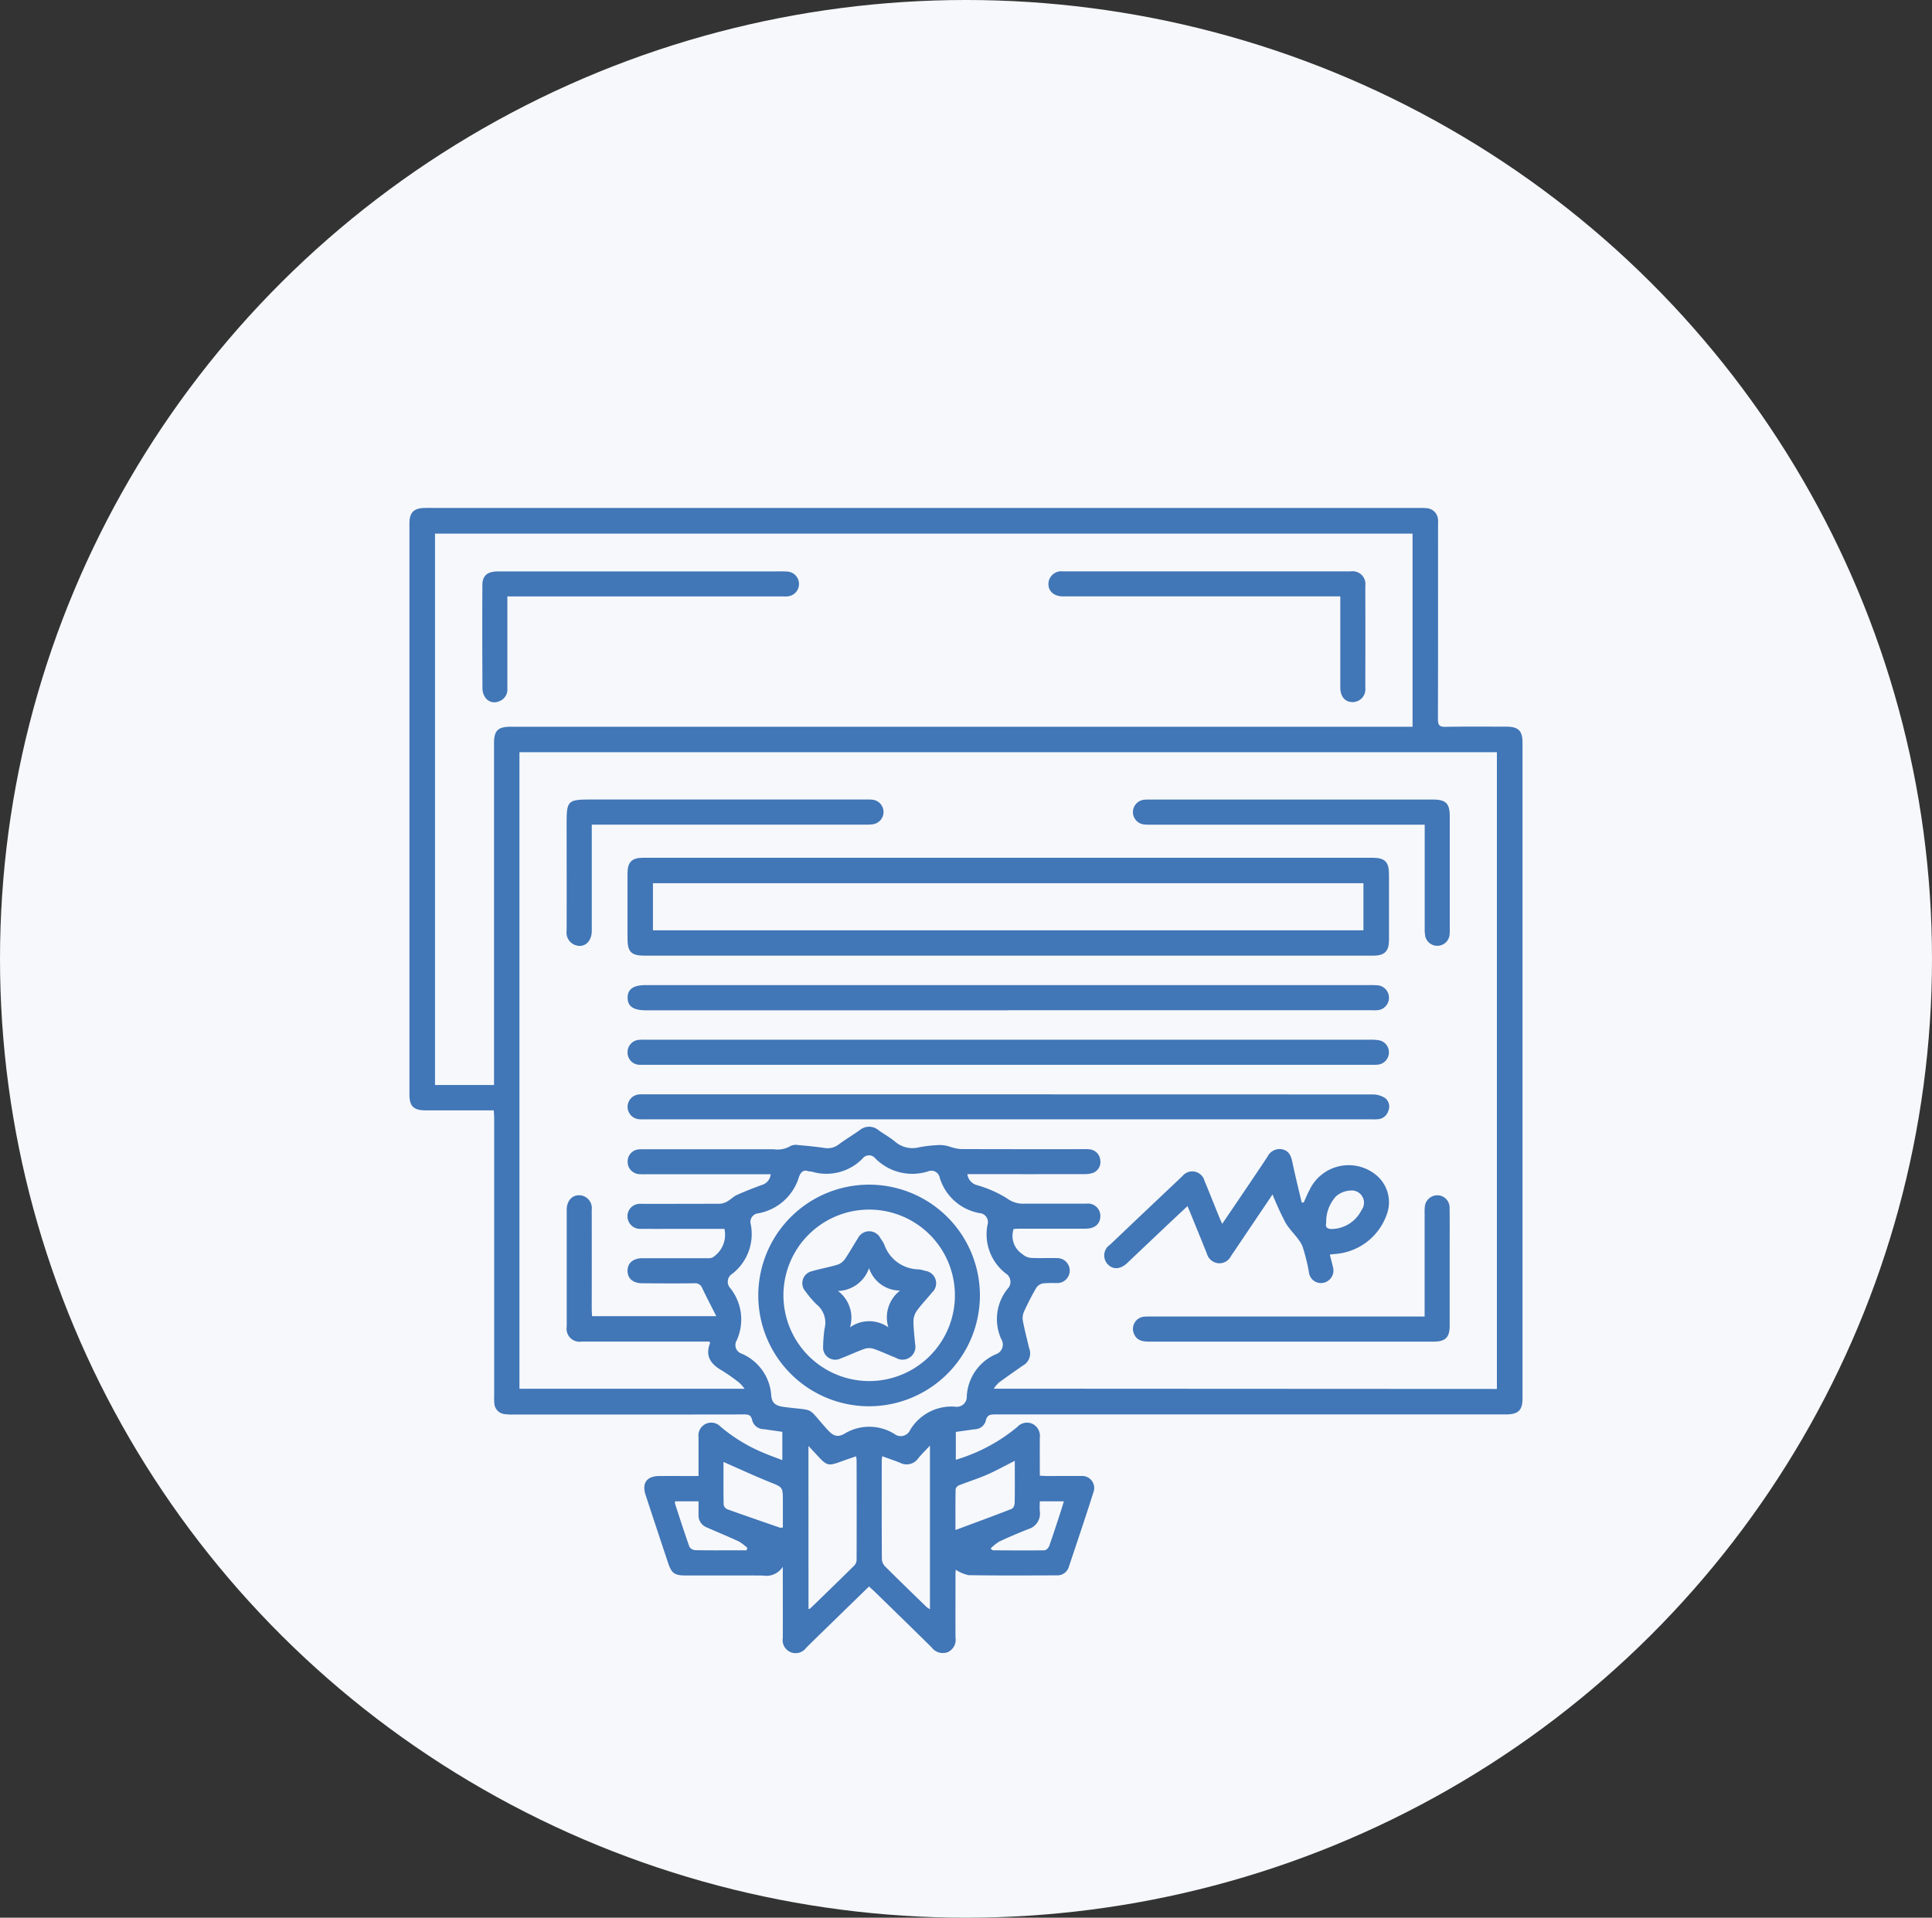 <?xml version="1.0" encoding="UTF-8"?>
<svg xmlns="http://www.w3.org/2000/svg" xmlns:xlink="http://www.w3.org/1999/xlink" width="136" height="135" viewBox="0 0 136 135">
  <rect x="0" y="0" width="136" height="135" fill="#333333" stroke="none"/>
  <defs>
    <clipPath id="clip-path">
      <rect id="Rectangle_140" data-name="Rectangle 140" width="78.357" height="80.624" fill="#4176b7"></rect>
    </clipPath>
  </defs>
  <g id="Group_220" data-name="Group 220" transform="translate(-888 -1696)">
    <ellipse id="Ellipse_12" data-name="Ellipse 12" cx="68" cy="67.5" rx="68" ry="67.5" transform="translate(888 1696)" fill="#f6f8fb"></ellipse>
    <g id="Group_147" data-name="Group 147" transform="translate(916.822 1731.759)">
      <g id="Group_146" data-name="Group 146" clip-path="url(#clip-path)">
        <path id="Path_315" data-name="Path 315" d="M38.461,65.037v1.971c.3-.1.556-.177.806-.275a12.14,12.14,0,0,0,3.527-2.042.919.919,0,0,1,1.054-.221.953.953,0,0,1,.527.987c-.008.873,0,1.745,0,2.667.2.009.358.023.521.024.8,0,1.6-.01,2.393,0a.843.843,0,0,1,.869,1.111C47.6,71.03,47,72.788,46.415,74.547a.839.839,0,0,1-.848.593c-2.071.008-4.142.02-6.213-.013a2.71,2.71,0,0,1-.894-.38,2.207,2.207,0,0,0-.022.257c0,1.5-.006,3.007,0,4.51a.959.959,0,0,1-.532,1.028.988.988,0,0,1-1.151-.334q-2-1.971-4.014-3.925c-.118-.115-.244-.224-.392-.359l-2.72,2.651c-.571.557-1.146,1.11-1.709,1.674a.916.916,0,0,1-1.638-.7c.005-1.488,0-2.976,0-4.464,0-.133,0-.267,0-.548a1.368,1.368,0,0,1-1.384.617c-1.826-.015-3.651,0-5.477-.006-.754,0-.971-.156-1.208-.868q-.8-2.4-1.59-4.8c-.272-.832.084-1.325.952-1.331.9-.006,1.8,0,2.775,0v-2.1c0-.215,0-.43,0-.644a.9.9,0,0,1,1.545-.735,11.53,11.53,0,0,0,3.1,1.875c.392.166.794.308,1.254.484V65.037c-.441-.063-.877-.129-1.315-.187a.842.842,0,0,1-.81-.638c-.075-.357-.263-.406-.579-.4q-8.1.013-16.2.006a3.793,3.793,0,0,1-.642-.028.81.81,0,0,1-.728-.77,5.942,5.942,0,0,1-.011-.6q0-9.734,0-19.468c0-.165-.015-.33-.026-.544H5.4q-2.14,0-4.28,0C.3,42.4,0,42.115,0,41.307Q0,21.195,0,1.082C0,.327.306.016,1.051,0c.307-.006.614,0,.921,0H71.008c.184,0,.369-.005.552.012a.861.861,0,0,1,.847.862c.011.122,0,.245,0,.368,0,4.541.005,9.082-.008,13.623,0,.411.092.552.529.543,1.426-.029,2.853-.013,4.28-.012.852,0,1.145.285,1.145,1.124q0,23.081,0,46.161c0,.85-.3,1.131-1.189,1.131q-17.95,0-35.9,0c-.351,0-.6.008-.693.446a.82.82,0,0,1-.793.6c-.438.06-.876.123-1.321.186m38.093-3.026V17.195H7.744V62.006H23.593a3.082,3.082,0,0,0-.368-.42,12.6,12.6,0,0,0-1.241-.873c-.773-.442-1.179-1.007-.824-1.918.007-.019-.02-.052-.045-.111h-.488q-4.257,0-8.515,0a.913.913,0,0,1-1.041-1.045c0-.706,0-1.412,0-2.117,0-2.041,0-4.081,0-6.122,0-.652.42-1.076.974-1.012a.905.905,0,0,1,.787,1.012q.005,3.5,0,7c0,.163.016.327.024.494H21.6c-.349-.692-.682-1.325-.988-1.971a.53.53,0,0,0-.566-.344c-1.212.016-2.424.008-3.636,0-.671,0-1.058-.332-1.056-.883s.4-.881,1.061-.882c1.5,0,3.007,0,4.51,0a.955.955,0,0,0,.4-.043,1.894,1.894,0,0,0,.848-2.024h-2.24c-1.212,0-2.424.007-3.636,0a.885.885,0,0,1-.948-.859.867.867,0,0,1,.9-.9c.122-.007.246,0,.368,0,1.749,0,3.5,0,5.247-.008a1.162,1.162,0,0,0,.526-.173c.234-.132.429-.342.671-.45.574-.256,1.16-.486,1.752-.7a.865.865,0,0,0,.617-.752H16.577a3.3,3.3,0,0,1-.459-.013.864.864,0,0,1-.758-.894.847.847,0,0,1,.807-.845c.152-.014.306-.008.46-.008h9.021a1.775,1.775,0,0,0,1.185-.233.854.854,0,0,1,.532-.062c.611.053,1.222.113,1.829.2a1.29,1.29,0,0,0,1.029-.246c.479-.358,1-.664,1.482-1.011a1.025,1.025,0,0,1,1.315.011c.374.268.782.491,1.137.781a1.866,1.866,0,0,0,1.7.425,9.291,9.291,0,0,1,1.508-.163,2.363,2.363,0,0,1,.621.1,3.9,3.9,0,0,0,.775.184c2.884.013,5.768.008,8.653.008a3.222,3.222,0,0,1,.459.011.828.828,0,0,1,.755.749.815.815,0,0,1-.577.93,2.029,2.029,0,0,1-.588.066q-3.82.007-7.64,0h-.55a.918.918,0,0,0,.643.766,8.37,8.37,0,0,1,2.136.932,1.9,1.9,0,0,0,1.278.382c1.442,0,2.884,0,4.326,0a.87.87,0,0,1,.97,1c-.06.481-.424.759-1.037.761-1.534.006-3.068,0-4.6,0-.163,0-.326.015-.458.021a1.53,1.53,0,0,0,.613,1.767,1.042,1.042,0,0,0,.579.267c.612.035,1.227,0,1.84.017a.879.879,0,1,1,.018,1.757,9.2,9.2,0,0,0-.964.018.749.749,0,0,0-.483.3,19.216,19.216,0,0,0-.884,1.717,1.147,1.147,0,0,0-.064.651c.121.632.287,1.255.431,1.883a.981.981,0,0,1-.474,1.261c-.55.391-1.106.774-1.649,1.174a2.732,2.732,0,0,0-.364.431ZM5.954,40.623v-.537q0-11.76,0-23.519c0-.9.272-1.166,1.188-1.166l62.87,0h.6V1.806H1.8V40.623ZM28.1,46.7c-.343-.144-.556.043-.681.4a3.675,3.675,0,0,1-2.854,2.553.609.609,0,0,0-.536.788,3.543,3.543,0,0,1-1.3,3.467.658.658,0,0,0-.138,1.021,3.544,3.544,0,0,1,.444,3.673.636.636,0,0,0,.344.929,3.44,3.44,0,0,1,2.089,2.945c.044.587.372.741.919.812,2.277.3,1.511-.089,3.036,1.595.375.414.685.579,1.19.293a3.35,3.35,0,0,1,3.522.008.724.724,0,0,0,1.109-.271,3.387,3.387,0,0,1,3.163-1.647.706.706,0,0,0,.827-.735,3.412,3.412,0,0,1,2.018-2.944.722.722,0,0,0,.415-1.064,3.4,3.4,0,0,1,.428-3.541.7.7,0,0,0-.125-1.1,3.48,3.48,0,0,1-1.276-3.426.631.631,0,0,0-.563-.816,3.588,3.588,0,0,1-2.8-2.487.6.6,0,0,0-.837-.446,3.663,3.663,0,0,1-3.714-.934.562.562,0,0,0-.872.014,3.556,3.556,0,0,1-3.582.934A1.465,1.465,0,0,0,28.1,46.7m5.183,20.051a2.766,2.766,0,0,0-.036.287c0,2.329-.006,4.658.009,6.986a.811.811,0,0,0,.24.5c.953.953,1.922,1.89,2.889,2.829a1.921,1.921,0,0,0,.255.175V66.007c-.321.345-.591.608-.828.9a.992.992,0,0,1-1.268.311c-.406-.165-.823-.3-1.261-.464M28.091,77.508c.062-.014.1-.011.114-.027,1.045-1.013,2.093-2.025,3.127-3.05a.626.626,0,0,0,.145-.408c.008-2.33.006-4.66,0-6.99a2.709,2.709,0,0,0-.033-.273c-.325.112-.626.21-.923.319-1.076.394-1.109.387-1.895-.472-.159-.174-.322-.345-.539-.577ZM38.436,71.95c1.407-.524,2.692-.995,3.967-1.492.1-.041.2-.259.2-.4.02-.765.01-1.53.01-2.3v-.68c-.711.358-1.326.7-1.969.981s-1.318.489-1.972.748a.4.4,0,0,0-.226.281c-.017.885-.01,1.77-.01,2.854M22.107,67.157c0,1-.008,2,.011,3.01a.446.446,0,0,0,.25.318c1.235.445,2.477.871,3.719,1.3a.608.608,0,0,0,.2-.014V69.918c0-1.009-.012-.978-.934-1.348-1.074-.431-2.124-.922-3.245-1.413M18.7,69.93a.57.57,0,0,0-.006.161c.333,1.018.659,2.038,1.018,3.047a.531.531,0,0,0,.412.23c.933.02,1.868.01,2.8.01h.8l.069-.163a3.481,3.481,0,0,0-.6-.459c-.748-.349-1.514-.66-2.27-.993a.911.911,0,0,1-.572-.912c0-.3,0-.6,0-.921Zm25.671,0c0,.25-.017.462,0,.67a1.137,1.137,0,0,1-.8,1.282c-.7.277-1.388.568-2.066.887a3.217,3.217,0,0,0-.6.491c.126.086.15.117.173.117,1.209.006,2.418.018,3.627,0,.113,0,.28-.167.325-.291.274-.763.521-1.536.774-2.306.089-.27.169-.543.264-.85Z" transform="translate(0 0)" fill="#4176b7"></path>
        <path id="Path_316" data-name="Path 316" d="M86.579,102.837H61.039c-.971,0-1.228-.254-1.229-1.223q0-2.278,0-4.556c0-.813.3-1.113,1.109-1.113h51.309c.905,0,1.185.28,1.185,1.18q0,2.3,0,4.6c0,.8-.306,1.111-1.112,1.111H86.579M61.6,101.052h50.014V97.736H61.6Z" transform="translate(-44.459 -71.32)" fill="#4176b7"></path>
        <path id="Path_317" data-name="Path 317" d="M86.593,132.643H61.1c-.872,0-1.281-.292-1.269-.906.011-.587.417-.867,1.263-.867H111.9c.215,0,.43-.006.644.01a.879.879,0,0,1,.006,1.759c-.137.011-.276,0-.414,0H86.593" transform="translate(-44.473 -97.281)" fill="#4176b7"></path>
        <path id="Path_318" data-name="Path 318" d="M86.638,162.6H61.1c-.153,0-.308.009-.46-.006a.877.877,0,0,1-.037-1.744,3.083,3.083,0,0,1,.413-.01q25.634,0,51.268.008a1.627,1.627,0,0,1,.852.239.75.75,0,0,1,.25.911.818.818,0,0,1-.743.594c-.182.018-.368.008-.552.008H86.638" transform="translate(-44.479 -119.562)" fill="#4176b7"></path>
        <path id="Path_319" data-name="Path 319" d="M86.641,147.609h-25.5c-.153,0-.308.007-.46,0a.857.857,0,0,1-.844-.858.87.87,0,0,1,.809-.9,3.523,3.523,0,0,1,.414-.007q25.519,0,51.037,0a3.261,3.261,0,0,1,.64.04.856.856,0,0,1,.693.9.869.869,0,0,1-.793.816c-.2.019-.4.01-.6.01h-25.4" transform="translate(-44.483 -108.41)" fill="#4176b7"></path>
        <path id="Path_320" data-name="Path 320" d="M202.392,179.056l-2.617,3.883c-.1.153-.21.3-.308.458a.914.914,0,0,1-.916.491.936.936,0,0,1-.78-.689c-.382-.953-.771-1.9-1.158-2.854-.057-.139-.118-.276-.2-.477-.547.513-1.057.988-1.563,1.467q-1.337,1.264-2.67,2.531c-.487.46-1,.495-1.379.1a.9.9,0,0,1,.149-1.372q2.55-2.425,5.108-4.84a.889.889,0,0,1,1.548.328c.355.848.69,1.7,1.036,2.556.056.139.121.274.213.48.587-.865,1.137-1.672,1.683-2.482.506-.75,1.014-1.5,1.511-2.254a.937.937,0,0,1,1.037-.508c.473.105.62.467.71.908.2.952.435,1.9.657,2.842l.146-.018c.131-.289.246-.587.4-.866a3.047,3.047,0,0,1,4.641-1.1,2.475,2.475,0,0,1,.8,2.813,4.177,4.177,0,0,1-3.656,2.788c-.1.006-.205.023-.355.04.078.306.156.583.218.862a.885.885,0,0,1-.571,1.1.849.849,0,0,1-1.1-.626,12.777,12.777,0,0,0-.484-1.955c-.275-.59-.837-1.04-1.172-1.61a21.081,21.081,0,0,1-.923-2.009m3.781,2.018c-.1.36.164.447.526.414a2.39,2.39,0,0,0,1.96-1.329.862.862,0,0,0-.774-1.375,1.7,1.7,0,0,0-1.015.4,2.654,2.654,0,0,0-.7,1.888" transform="translate(-141.642 -130.722)" fill="#4176b7"></path>
        <path id="Path_321" data-name="Path 321" d="M218.986,197.049v-.559q0-3.359,0-6.717a3.6,3.6,0,0,1,.014-.459.887.887,0,0,1,.905-.8.862.862,0,0,1,.838.866c.016.92.006,1.84.006,2.76q0,2.784,0,5.567c0,.806-.3,1.108-1.112,1.108q-10.03,0-20.06,0c-.482,0-.886-.092-1.069-.6a.859.859,0,0,1,.664-1.146,3.511,3.511,0,0,1,.551-.02h19.26Z" transform="translate(-147.524 -140.129)" fill="#4176b7"></path>
        <path id="Path_322" data-name="Path 322" d="M44.887,81.752v.621q0,3.427,0,6.855c0,.764-.535,1.226-1.163,1a.94.94,0,0,1-.607-1.023c.007-2.515,0-5.03,0-7.545,0-1.6.082-1.679,1.694-1.679h19.46a2.509,2.509,0,0,1,.412.018.871.871,0,0,1,.038,1.716,3.4,3.4,0,0,1-.641.033h-19.2Z" transform="translate(-32.052 -59.456)" fill="#4176b7"></path>
        <path id="Path_323" data-name="Path 323" d="M218.97,81.75H199.691a3.172,3.172,0,0,1-.5-.019.875.875,0,0,1,.033-1.737,2.479,2.479,0,0,1,.321-.012h20.008c.913,0,1.186.271,1.186,1.171q0,3.978,0,7.957a2.747,2.747,0,0,1-.022.458.87.87,0,0,1-1.694.069,2.593,2.593,0,0,1-.047-.593q0-3.335,0-6.669V81.75" transform="translate(-147.508 -59.454)" fill="#4176b7"></path>
        <path id="Path_324" data-name="Path 324" d="M195.8,19.154H176.543c-.092,0-.184,0-.276,0-.618-.01-1.018-.361-1.01-.886a.908.908,0,0,1,1.028-.875q10.126,0,20.252,0a.9.9,0,0,1,1.027,1.013q.009,3.59,0,7.18a.9.9,0,0,1-.893,1.008c-.533,0-.866-.386-.867-1.025,0-1.933,0-3.866,0-5.8v-.619" transform="translate(-130.277 -12.929)" fill="#4176b7"></path>
        <path id="Path_325" data-name="Path 325" d="M21.732,19.143v.572q0,2.945,0,5.891a.884.884,0,0,1-.607.93.778.778,0,0,1-.946-.272,1.175,1.175,0,0,1-.2-.636q-.021-3.636-.006-7.271c0-.68.349-.972,1.108-.972q9.642,0,19.283,0c.353,0,.707-.015,1.058.008a.876.876,0,0,1-.017,1.751c-.122.007-.245,0-.368,0h-19.3Z" transform="translate(-14.839 -12.917)" fill="#4176b7"></path>
        <path id="Path_326" data-name="Path 326" d="M103.458,201.2a7.8,7.8,0,1,1,7.839-7.7,7.81,7.81,0,0,1-7.839,7.7m.043-1.773a6.036,6.036,0,1,0-6.034-6.02,6.045,6.045,0,0,0,6.034,6.02" transform="translate(-71.141 -137.963)" fill="#4176b7"></path>
        <path id="Path_327" data-name="Path 327" d="M109.251,206.637a9.774,9.774,0,0,1,.1-1.369,1.658,1.658,0,0,0-.562-1.719,6.876,6.876,0,0,1-.776-.909.864.864,0,0,1,.45-1.426c.587-.174,1.2-.278,1.782-.453a1.042,1.042,0,0,0,.522-.372c.332-.477.612-.991.926-1.481a.886.886,0,0,1,1.6,0,2.4,2.4,0,0,1,.264.431,2.6,2.6,0,0,0,2.432,1.746,2.321,2.321,0,0,1,.447.105.878.878,0,0,1,.482,1.522c-.345.43-.736.826-1.06,1.271a1.336,1.336,0,0,0-.248.731c0,.535.071,1.07.114,1.605a.908.908,0,0,1-1.354.99c-.528-.208-1.042-.453-1.577-.637a1.045,1.045,0,0,0-.641.012c-.563.2-1.1.461-1.664.67a.858.858,0,0,1-1.239-.716m4.593-1.476a2.38,2.38,0,0,1,.828-2.585,2.3,2.3,0,0,1-2.186-1.58,2.386,2.386,0,0,1-2.19,1.608,2.344,2.344,0,0,1,.848,2.559,2.337,2.337,0,0,1,2.7,0" transform="translate(-80.131 -147.484)" fill="#4176b7"></path>
      </g>
    </g>
  </g>
</svg>
